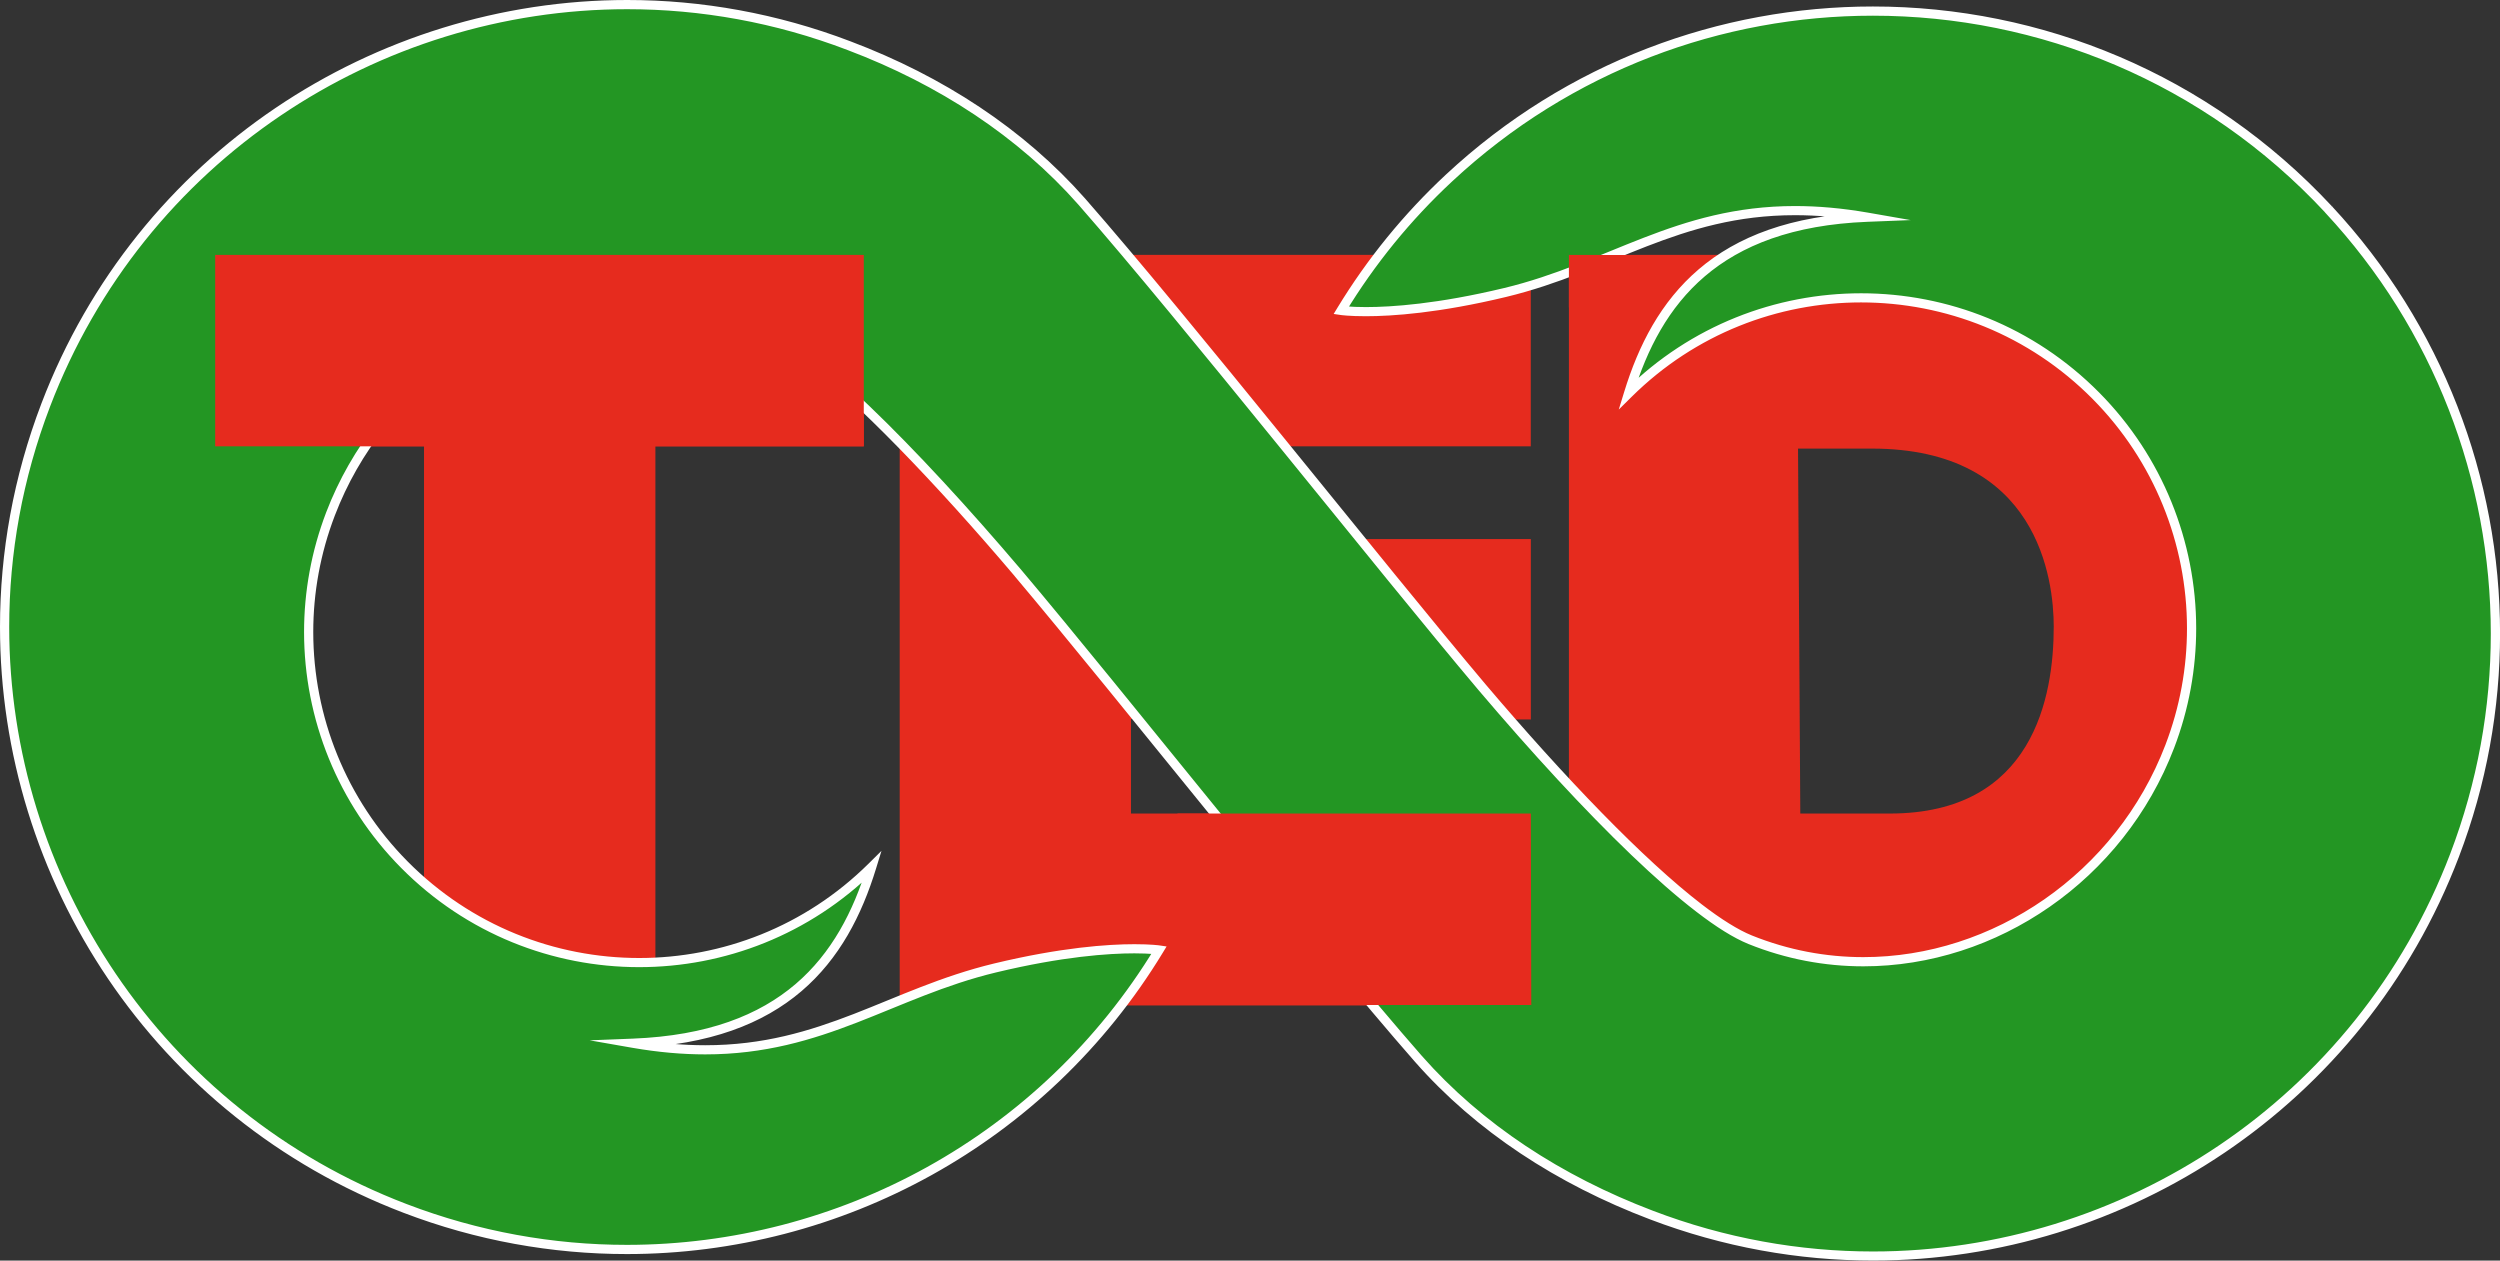 <?xml version="1.0" encoding="utf-8"?>
<!-- Generator: Adobe Illustrator 24.2.1, SVG Export Plug-In . SVG Version: 6.00 Build 0)  -->
<svg version="1.1" id="Ebene_1" xmlns="http://www.w3.org/2000/svg" xmlns:xlink="http://www.w3.org/1999/xlink" x="0px" y="0px"
	 viewBox="0 0 3966.3 2000" style="enable-background:new 0 0 3966.3 2000;" xml:space="preserve">
<rect x="0" y="0" width="3966.3" height="2000" fill="#333333" stroke="none"/>
<style type="text/css">
	.st0{fill:#E62B1E;}
	.st1{fill:#239623;}
	.st2{fill:#FFFFFF;}
</style>
<g>
	<path class="st0" d="M1867.1,1290.7h-72.8v-150h335c-40.1-94.7-78.7-187.9-108.5-286.2h-226.5v-69.9
		c-149.3-51.7-250.5-221.4-284-380.2h-82.9v1190.8h1000.7v-304.4L1867.1,1290.7z"/>
	<path class="st0" d="M3090.7,404.4h-601.6v1190.3h530.2c412.9,0,605.2-232.3,605.2-596.5C3624.5,697.9,3486.1,404.4,3090.7,404.4z
		 M2998.2,1290.7h-142l-3.6-579h117.3c263.6,0,288.4,207.6,288.4,282.6C3258.2,1105,3226.3,1290.7,2998.2,1290.7z"/>
	<path class="st0" d="M2428.7,855.2h-407.1c29.9,98.3,68.5,190.8,108.5,286.2h298.6V855.2z"/>
	<polygon class="st0" points="341.4,708.1 672.7,708.1 672.7,1594.4 1039.8,1594.4 1039.8,708.1 1370.4,708.1 1370.4,404.4 
		341.4,404.4 	"/>
	<path class="st0" d="M1997.5,404.4H1511c33.5,158.8,134.7,329.2,284,380.2v-76.5h633.6V404.4H1997.5z"/>
	<g>
		<path class="st1" d="M3694.4,332.3C3323-66.9,2698.4-89.3,2299.2,282.1c-66.5,61.9-124.2,132.7-171.3,210.4
			c0,0,87.4,13.1,260-28.4c196.6-47.3,311-165.3,574.6-119.4c-240.3,9.5-333.6,132.6-378.7,279.7c205.8-203.7,537.8-202.1,741.6,3.7
			c144.9,146.4,190.7,364,117.1,556.3c-102,266.6-402,412.9-665.7,306.6c-90.3-36.4-257.8-203.2-425.3-400.6
			c-161-190.8-470.5-582.6-635.1-770.5c-96.1-109-223.4-192.3-369.1-247.3C837.9-122,267.2,133.1,72.6,642.5
			c-194.6,509.4,60.6,1080.1,570,1274.7c445.4,170.2,948.9-2.3,1196.4-409.9c0,0-87.4-13.1-260,28.4
			c-196.6,47.3-311,165.3-574.6,119.4c240.3-9.5,333.6-132.6,378.7-279.7c-205.8,203.7-537.8,202.1-741.6-3.7
			c-144.9-146.4-190.7-364-117.1-556.3c102-266.6,402-412.9,665.7-306.6c90.3,36.4,257.8,203.2,425.3,400.6
			c161,190.8,470.5,582.6,635.1,770.5c96.1,109.2,223.6,192.3,369.2,247.6c509.5,194.4,1080.1-60.9,1274.5-570.4
			c134.2-351.7,56.8-749-199.6-1024.6L3694.4,332.3z"/>
		<path class="st2" d="M3694.4,332.3l5.3-5c-195.9-210.5-461.7-317-728.2-317c-242.5,0-485.7,88.2-677.3,266.5
			c-67,62.4-125.1,133.7-172.6,211.9l-5.7,9.4l10.8,1.6c0.4,0.1,13.8,2,40.2,2c41.8,0,116.2-5,222.6-30.6
			c83.7-20.2,152.3-52.8,222.9-80.2c70.6-27.3,143.1-49.5,235.5-49.5c34.6,0,72.1,3.1,113.3,10.3l1.2-7.2l-0.3-7.3
			c-121.3,4.7-206.6,38.4-267,90c-60.4,51.6-95.6,120.5-118.4,194.9l-8.5,27.7l20.6-20.4c100.8-99.8,232.3-149.6,363.8-149.6
			c133.2,0,266.3,51.1,367.5,153.3c97.6,98.6,149.6,230,149.6,363.9c0,62.1-11.2,124.6-34.2,184.7
			c-78.1,204.2-274.1,336.9-479.3,336.8c-59,0-118.8-11-176.9-34.4c-21.5-8.7-48.6-25.6-79.3-49.2
			c-92.3-70.9-217.8-201.5-343.2-349.3l0,0c-160.8-190.7-470.3-582.5-635.2-770.6l0,0c-97-110-225.4-193.9-372-249.3l0,0
			C1233.1,21.2,1113.1,0,995.1,0C594.7,0,217.2,243.6,65.8,639.9C21.2,756.7,0,876.7,0,994.7h0c0,400.4,243.6,777.9,639.9,929.3
			c116.1,44.4,236.2,65.6,354.7,65.6c339.3,0,665.7-174.2,850.5-478.6l5.7-9.4l-10.8-1.6c-0.4-0.1-13.8-2-40.2-2
			c-41.8,0-116.2,5-222.6,30.6c-83.7,20.2-152.3,52.8-222.9,80.2c-70.6,27.3-143.1,49.5-235.5,49.5c-34.6,0-72.1-3.1-113.3-10.3
			l-1.2,7.2l0.3,7.3c121.3-4.7,206.6-38.4,267-90c60.4-51.6,95.6-120.5,118.4-194.9l8.5-27.7l-20.6,20.4
			c-100.8,99.8-232.3,149.6-363.8,149.6c-133.2,0-266.3-51.1-367.5-153.3c-97.6-98.6-149.6-230-149.6-363.9
			c0-62.1,11.2-124.6,34.2-184.7c78.1-204.2,274.1-336.9,479.3-336.8c59,0,118.8,11,176.9,34.4c21.5,8.7,48.6,25.6,79.3,49.2
			c92.3,70.9,217.8,201.5,343.2,349.3l0,0.1l-0.1-0.1c160.8,190.7,470.3,582.5,635.2,770.6l0,0c97,110.3,225.5,193.9,372.1,249.6
			l0,0c116.7,44.5,236.6,65.6,354.5,65.6l0,0c400.6,0,778.1-243.7,929.4-640.2c44-115.2,65.4-235.3,65.4-354.5
			c0-247.2-92.2-490.3-266.4-677.6l-5.3,5l6.5-3.2l-0.1-0.3l-0.5-1l-0.7-0.8L3694.4,332.3l-6.5,3.2l0.1,0.3l0.5,1l0.7,0.8
			c171.7,184.6,262.5,424.2,262.5,667.7c0,117.4-21.1,235.8-64.4,349.3c-149.1,390.7-521.1,630.9-915.8,630.9v0
			c-116.2,0-234.3-20.8-349.3-64.7l0,0c-144.7-55-271.1-137.4-366.4-245.6l0,0c-164.4-187.6-473.9-579.5-635-770.4l0,0
			c-83.9-98.8-167.8-190-242.1-261.2c-37.2-35.6-72-66.2-103.3-90.2c-31.3-24.1-59.1-41.6-82.7-51.2
			c-59.8-24.1-121.5-35.4-182.3-35.4C799,466.7,597.8,603,517.5,812.8c-23.6,61.8-35.1,126.1-35.1,189.9
			c0,137.6,53.5,272.8,153.9,374.1c103.9,105,240.9,157.6,377.8,157.6c135.1,0,270.4-51.2,374-153.8l-5.1-5.2l-7-2.1
			c-22.3,72.8-56.4,138.9-113.9,188c-57.6,49.1-139.1,81.8-258.1,86.5l-68.5,2.7l67.5,11.8c42,7.3,80.3,10.5,115.8,10.5
			c94.8,0,169.5-22.9,240.8-50.5c71.3-27.6,139.1-59.9,221-79.6c105.3-25.3,178.5-30.2,219.1-30.2c12.8,0,22.5,0.5,28.8,1
			c3.2,0.2,5.5,0.5,7.1,0.6c0.8,0.1,1.3,0.2,1.7,0.2l0.4,0.1l0.1,0l1.1-7.2l-6.2-3.8c-182.1,299.9-503.7,471.5-838,471.6
			c-116.7,0-235-20.9-349.5-64.7C254.6,1761.2,14.6,1389.3,14.6,994.7c0-116.3,20.8-234.5,64.8-349.6
			C228.6,254.6,600.5,14.6,995.1,14.6c116.3,0,234.5,20.8,349.6,64.8l0,0c144.7,54.7,271,137.4,366.2,245.3l0,0
			c164.4,187.6,473.9,579.5,635,770.4l0,0c83.9,98.8,167.8,190,242.1,261.2c37.2,35.6,72,66.2,103.3,90.2
			c31.3,24.1,59.1,41.6,82.7,51.2c59.8,24.1,121.5,35.4,182.3,35.4c211.4,0,412.6-136.4,492.9-346.2
			c23.6-61.8,35.1-126.1,35.1-189.9c0-137.6-53.5-272.8-153.8-374.1c-103.9-105-240.9-157.6-377.8-157.6
			c-135.1,0-270.4,51.2-374,153.8l5.1,5.2l7,2.1c22.3-72.8,56.4-138.9,113.9-188c57.6-49.1,139.1-81.8,258.1-86.5l68.5-2.7
			l-67.5-11.8c-42-7.3-80.3-10.5-115.8-10.5c-94.8,0-169.5,22.9-240.8,50.5c-71.3,27.6-139.1,59.9-221,79.6
			c-105.3,25.3-178.5,30.2-219.1,30.2c-12.8,0-22.5-0.5-28.8-1c-3.2-0.2-5.5-0.5-7.1-0.6c-0.8-0.1-1.3-0.2-1.7-0.2l-0.4-0.1l-0.1,0
			l-1.1,7.2l6.2,3.8c46.8-77.1,104-147.4,170.1-208.8C2493,111.8,2732.5,24.9,2971.5,24.9c262.7,0,524.5,104.9,717.6,312.4
			L3694.4,332.3l-6.5,3.2L3694.4,332.3z"/>
	</g>
	<polygon class="st0" points="341.4,708.1 672.7,708.1 1039.8,708.1 1370.4,708.1 1370.4,404.4 341.4,404.4 	"/>
	<path class="st0" d="M2428.7,1290.7h-560.8c70.6,92.5,123.1,198.8,173.3,303.7h388.2L2428.7,1290.7L2428.7,1290.7z"/>
	<path class="st0" d="M2489.1,404.4v83.3c48.1-24.8,88.9-60.4,136.2-83L2489.1,404.4z"/>
</g>
</svg>

